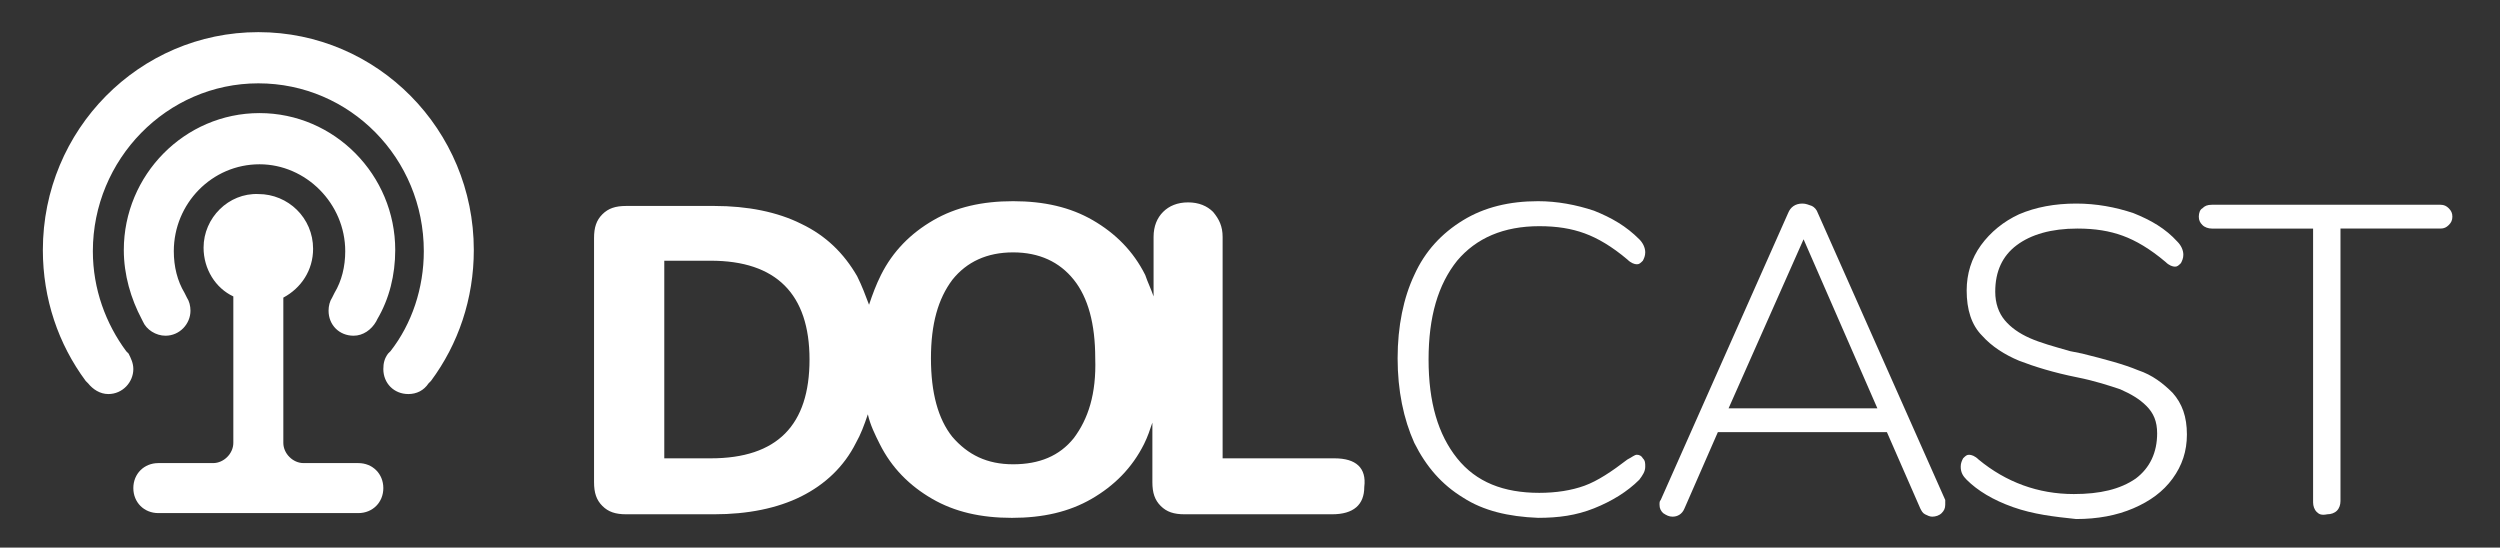 <?xml version="1.0" encoding="utf-8"?>
<!-- Generator: Adobe Illustrator 24.0.1, SVG Export Plug-In . SVG Version: 6.00 Build 0)  -->
<svg version="1.1" id="Camada_1" xmlns="http://www.w3.org/2000/svg" xmlns:xlink="http://www.w3.org/1999/xlink" x="0px" y="0px"
	 viewBox="0 0 210 46" style="enable-background:new 0 0 210 46;" xml:space="preserve">
<rect x="0" y="0" width="210" height="46" fill="#333333" stroke="none"/>
<style type="text/css">
	.st0{fill:#FFFFFF;}
</style>
<g>
	<g>
		<path class="st0" d="M112.1,38.5h-9.4V19.9c0-0.9-0.3-1.5-0.8-2.1c-0.5-0.5-1.2-0.8-2.1-0.8c-0.9,0-1.6,0.3-2.1,0.8
			c-0.5,0.5-0.8,1.2-0.8,2.1v5c-0.2-0.6-0.5-1.2-0.7-1.8c-1-2-2.5-3.5-4.4-4.6c-1.9-1.1-4.1-1.6-6.7-1.6c-2.6,0-4.8,0.5-6.7,1.6
			c-1.9,1.1-3.4,2.6-4.4,4.6c-0.4,0.8-0.7,1.6-1,2.5c-0.3-0.8-0.6-1.6-1-2.4c-1.1-1.9-2.6-3.4-4.7-4.4c-2-1-4.5-1.5-7.3-1.5h-7.4
			c-0.9,0-1.5,0.2-2,0.7c-0.5,0.5-0.7,1.1-0.7,2v20.5c0,0.9,0.2,1.5,0.7,2c0.5,0.5,1.1,0.7,2,0.7h7.4c2.8,0,5.3-0.5,7.3-1.5
			c2-1,3.6-2.5,4.6-4.5c0.4-0.7,0.7-1.5,1-2.4c0.2,0.9,0.6,1.7,1,2.5c1,2,2.5,3.5,4.4,4.6c1.9,1.1,4.1,1.6,6.7,1.6
			c2.6,0,4.8-0.5,6.7-1.6c1.9-1.1,3.4-2.6,4.4-4.6c0.3-0.6,0.5-1.2,0.7-1.8v5c0,0.9,0.2,1.5,0.7,2c0.5,0.5,1.1,0.7,2,0.7h12.4
			c1.8,0,2.7-0.8,2.7-2.3C114.8,39.3,113.9,38.5,112.1,38.5z M59.7,38.5h-3.9V21.9h3.9c5.5,0,8.3,2.8,8.3,8.3
			C68,35.7,65.3,38.5,59.7,38.5z M90.2,36.8C89,38.3,87.3,39,85.1,39c-2.2,0-3.8-0.8-5.1-2.3c-1.2-1.5-1.8-3.7-1.8-6.6
			c0-2.9,0.6-5,1.8-6.6c1.2-1.5,2.9-2.3,5.1-2.3c2.2,0,3.9,0.8,5.1,2.3c1.2,1.5,1.8,3.7,1.8,6.6C92.1,33.1,91.4,35.2,90.2,36.8z"/>
		<path class="st0" d="M122.9,41.8c-1.8-1.1-3.1-2.6-4.1-4.6c-0.9-2-1.4-4.4-1.4-7.1c0-2.7,0.5-5.1,1.4-7c0.9-2,2.3-3.5,4.1-4.6
			c1.8-1.1,3.9-1.6,6.3-1.6c1.6,0,3.2,0.3,4.7,0.8c1.5,0.6,2.7,1.3,3.8,2.4c0.3,0.3,0.5,0.7,0.5,1.1c0,0.3-0.1,0.5-0.2,0.7
			c-0.2,0.2-0.3,0.3-0.5,0.3c-0.2,0-0.5-0.1-0.8-0.4c-1.3-1.1-2.5-1.8-3.6-2.2c-1.1-0.4-2.3-0.6-3.8-0.6c-3,0-5.3,1-6.9,2.9
			c-1.6,2-2.4,4.7-2.4,8.3c0,3.6,0.8,6.3,2.4,8.3c1.6,2,3.9,2.9,6.9,2.9c1.4,0,2.7-0.2,3.8-0.6c1.1-0.4,2.3-1.2,3.6-2.2
			c0.4-0.2,0.6-0.4,0.8-0.4c0.2,0,0.4,0.1,0.5,0.3c0.2,0.2,0.2,0.4,0.2,0.7c0,0.4-0.2,0.7-0.5,1.1c-1,1-2.3,1.8-3.8,2.4
			c-1.5,0.6-3,0.8-4.7,0.8C126.7,43.4,124.6,42.9,122.9,41.8z"/>
		<path class="st0" d="M163.4,42.4c0,0.3-0.1,0.5-0.3,0.7c-0.2,0.2-0.5,0.3-0.8,0.3c-0.2,0-0.4-0.1-0.6-0.2
			c-0.2-0.1-0.3-0.3-0.4-0.5l-2.8-6.4h-14.2l-2.8,6.4c-0.2,0.5-0.6,0.7-1,0.7c-0.3,0-0.5-0.1-0.8-0.3c-0.2-0.2-0.3-0.4-0.3-0.7
			c0-0.2,0-0.3,0.1-0.4l10.7-24.1c0.2-0.5,0.6-0.8,1.2-0.8c0.3,0,0.5,0.1,0.8,0.2c0.2,0.1,0.4,0.3,0.5,0.6l10.7,24.1
			C163.4,42.1,163.4,42.2,163.4,42.4z M145.2,34.3h12.5l-6.2-14.2L145.2,34.3z"/>
		<path class="st0" d="M169.1,42.6c-1.7-0.6-3-1.4-3.9-2.3c-0.3-0.3-0.5-0.6-0.5-1.1c0-0.3,0.1-0.5,0.2-0.7c0.2-0.2,0.3-0.3,0.5-0.3
			c0.2,0,0.5,0.1,0.8,0.4c2.3,1.9,5,2.9,8,2.9c2.2,0,3.9-0.4,5.2-1.3c1.2-0.9,1.8-2.2,1.8-3.8c0-1-0.3-1.7-0.9-2.3
			c-0.6-0.6-1.3-1-2.2-1.4c-0.9-0.3-2.1-0.7-3.6-1c-2-0.4-3.6-0.9-4.9-1.4c-1.2-0.5-2.3-1.2-3.1-2.1c-0.9-0.9-1.3-2.2-1.3-3.8
			c0-1.4,0.4-2.7,1.2-3.8c0.8-1.1,1.9-2,3.2-2.6c1.4-0.6,3-0.9,4.8-0.9c1.7,0,3.3,0.3,4.8,0.8c1.5,0.6,2.7,1.3,3.7,2.4
			c0.3,0.3,0.5,0.7,0.5,1.1c0,0.3-0.1,0.5-0.2,0.7c-0.2,0.2-0.3,0.3-0.5,0.3c-0.2,0-0.5-0.1-0.8-0.4c-1.3-1.1-2.5-1.8-3.6-2.2
			c-1.1-0.4-2.3-0.6-3.8-0.6c-2.2,0-3.9,0.5-5.1,1.4c-1.2,0.9-1.8,2.2-1.8,3.9c0,1,0.3,1.8,0.8,2.4c0.5,0.6,1.2,1.1,2.1,1.5
			c0.9,0.4,2,0.7,3.4,1.1l1,0.2c2,0.5,3.5,0.9,4.7,1.4c1.2,0.4,2.1,1.1,2.9,1.9c0.8,0.9,1.2,2,1.2,3.5c0,1.4-0.4,2.6-1.2,3.7
			c-0.8,1.1-1.9,1.9-3.3,2.5c-1.4,0.6-3,0.9-4.8,0.9C172.5,43.4,170.8,43.2,169.1,42.6z"/>
		<path class="st0" d="M194.6,43c-0.2-0.2-0.3-0.5-0.3-0.8V19.2h-8.5c-0.3,0-0.6-0.1-0.8-0.3c-0.2-0.2-0.3-0.4-0.3-0.7
			c0-0.3,0.1-0.6,0.3-0.7c0.2-0.2,0.4-0.3,0.8-0.3H205c0.3,0,0.5,0.1,0.7,0.3c0.2,0.2,0.3,0.4,0.3,0.7c0,0.3-0.1,0.5-0.3,0.7
			c-0.2,0.2-0.4,0.3-0.7,0.3h-8.4v22.9c0,0.3-0.1,0.6-0.3,0.8c-0.2,0.2-0.5,0.3-0.8,0.3C195,43.3,194.8,43.2,194.6,43z"/>
	</g>
	<path class="st0" d="M17.1,20.8c0,1.8,1,3.4,2.5,4.1v12.3c0,0.9-0.8,1.7-1.7,1.7h-4.6c-1.2,0-2.1,0.9-2.1,2.1s0.9,2.1,2.1,2.1h16.8
		c1.2,0,2.1-0.9,2.1-2.1s-0.9-2.1-2.1-2.1h-4.6c-0.9,0-1.7-0.8-1.7-1.7V25c1.5-0.8,2.5-2.3,2.5-4.1c0-2.6-2.1-4.6-4.6-4.6
		C19.2,16.2,17.1,18.3,17.1,20.8z M10.4,21c0,2.1,0.6,4.1,1.5,5.8L12,27c0.3,0.7,1.1,1.2,1.9,1.2c1.2,0,2.1-1,2.1-2.1
		c0-0.4-0.1-0.8-0.3-1.1l-0.2-0.4c-0.6-1-0.9-2.2-0.9-3.5c0-4,3.2-7.3,7.2-7.3c3.9,0,7.2,3.3,7.2,7.3c0,1.3-0.3,2.5-0.9,3.5
		l-0.2,0.4c-0.2,0.3-0.3,0.7-0.3,1.1c0,1.2,0.9,2.1,2.1,2.1c0.8,0,1.5-0.5,1.9-1.2l0.1-0.2c1-1.7,1.5-3.7,1.5-5.8
		c0-6.3-5.1-11.5-11.4-11.5C15.5,9.5,10.4,14.7,10.4,21z M3.6,21c0,4.1,1.3,7.9,3.6,11l0.2,0.2c0.4,0.5,1,0.9,1.7,0.9
		c1.2,0,2.1-1,2.1-2.1c0-0.5-0.2-0.9-0.4-1.3l-0.2-0.2c-1.7-2.3-2.8-5.2-2.8-8.4c0-7.7,6.2-14.1,13.9-14.1c7.7,0,13.9,6.3,13.9,14.1
		c0,3.1-1,6.1-2.8,8.4l-0.2,0.2c-0.3,0.4-0.4,0.8-0.4,1.3c0,1.2,0.9,2.1,2.1,2.1c0.7,0,1.3-0.3,1.7-0.9l0.2-0.2
		c2.3-3.1,3.6-6.9,3.6-11c0-10.1-8.1-18.3-18.1-18.3S3.6,10.9,3.6,21z"/>
</g>
</svg>
